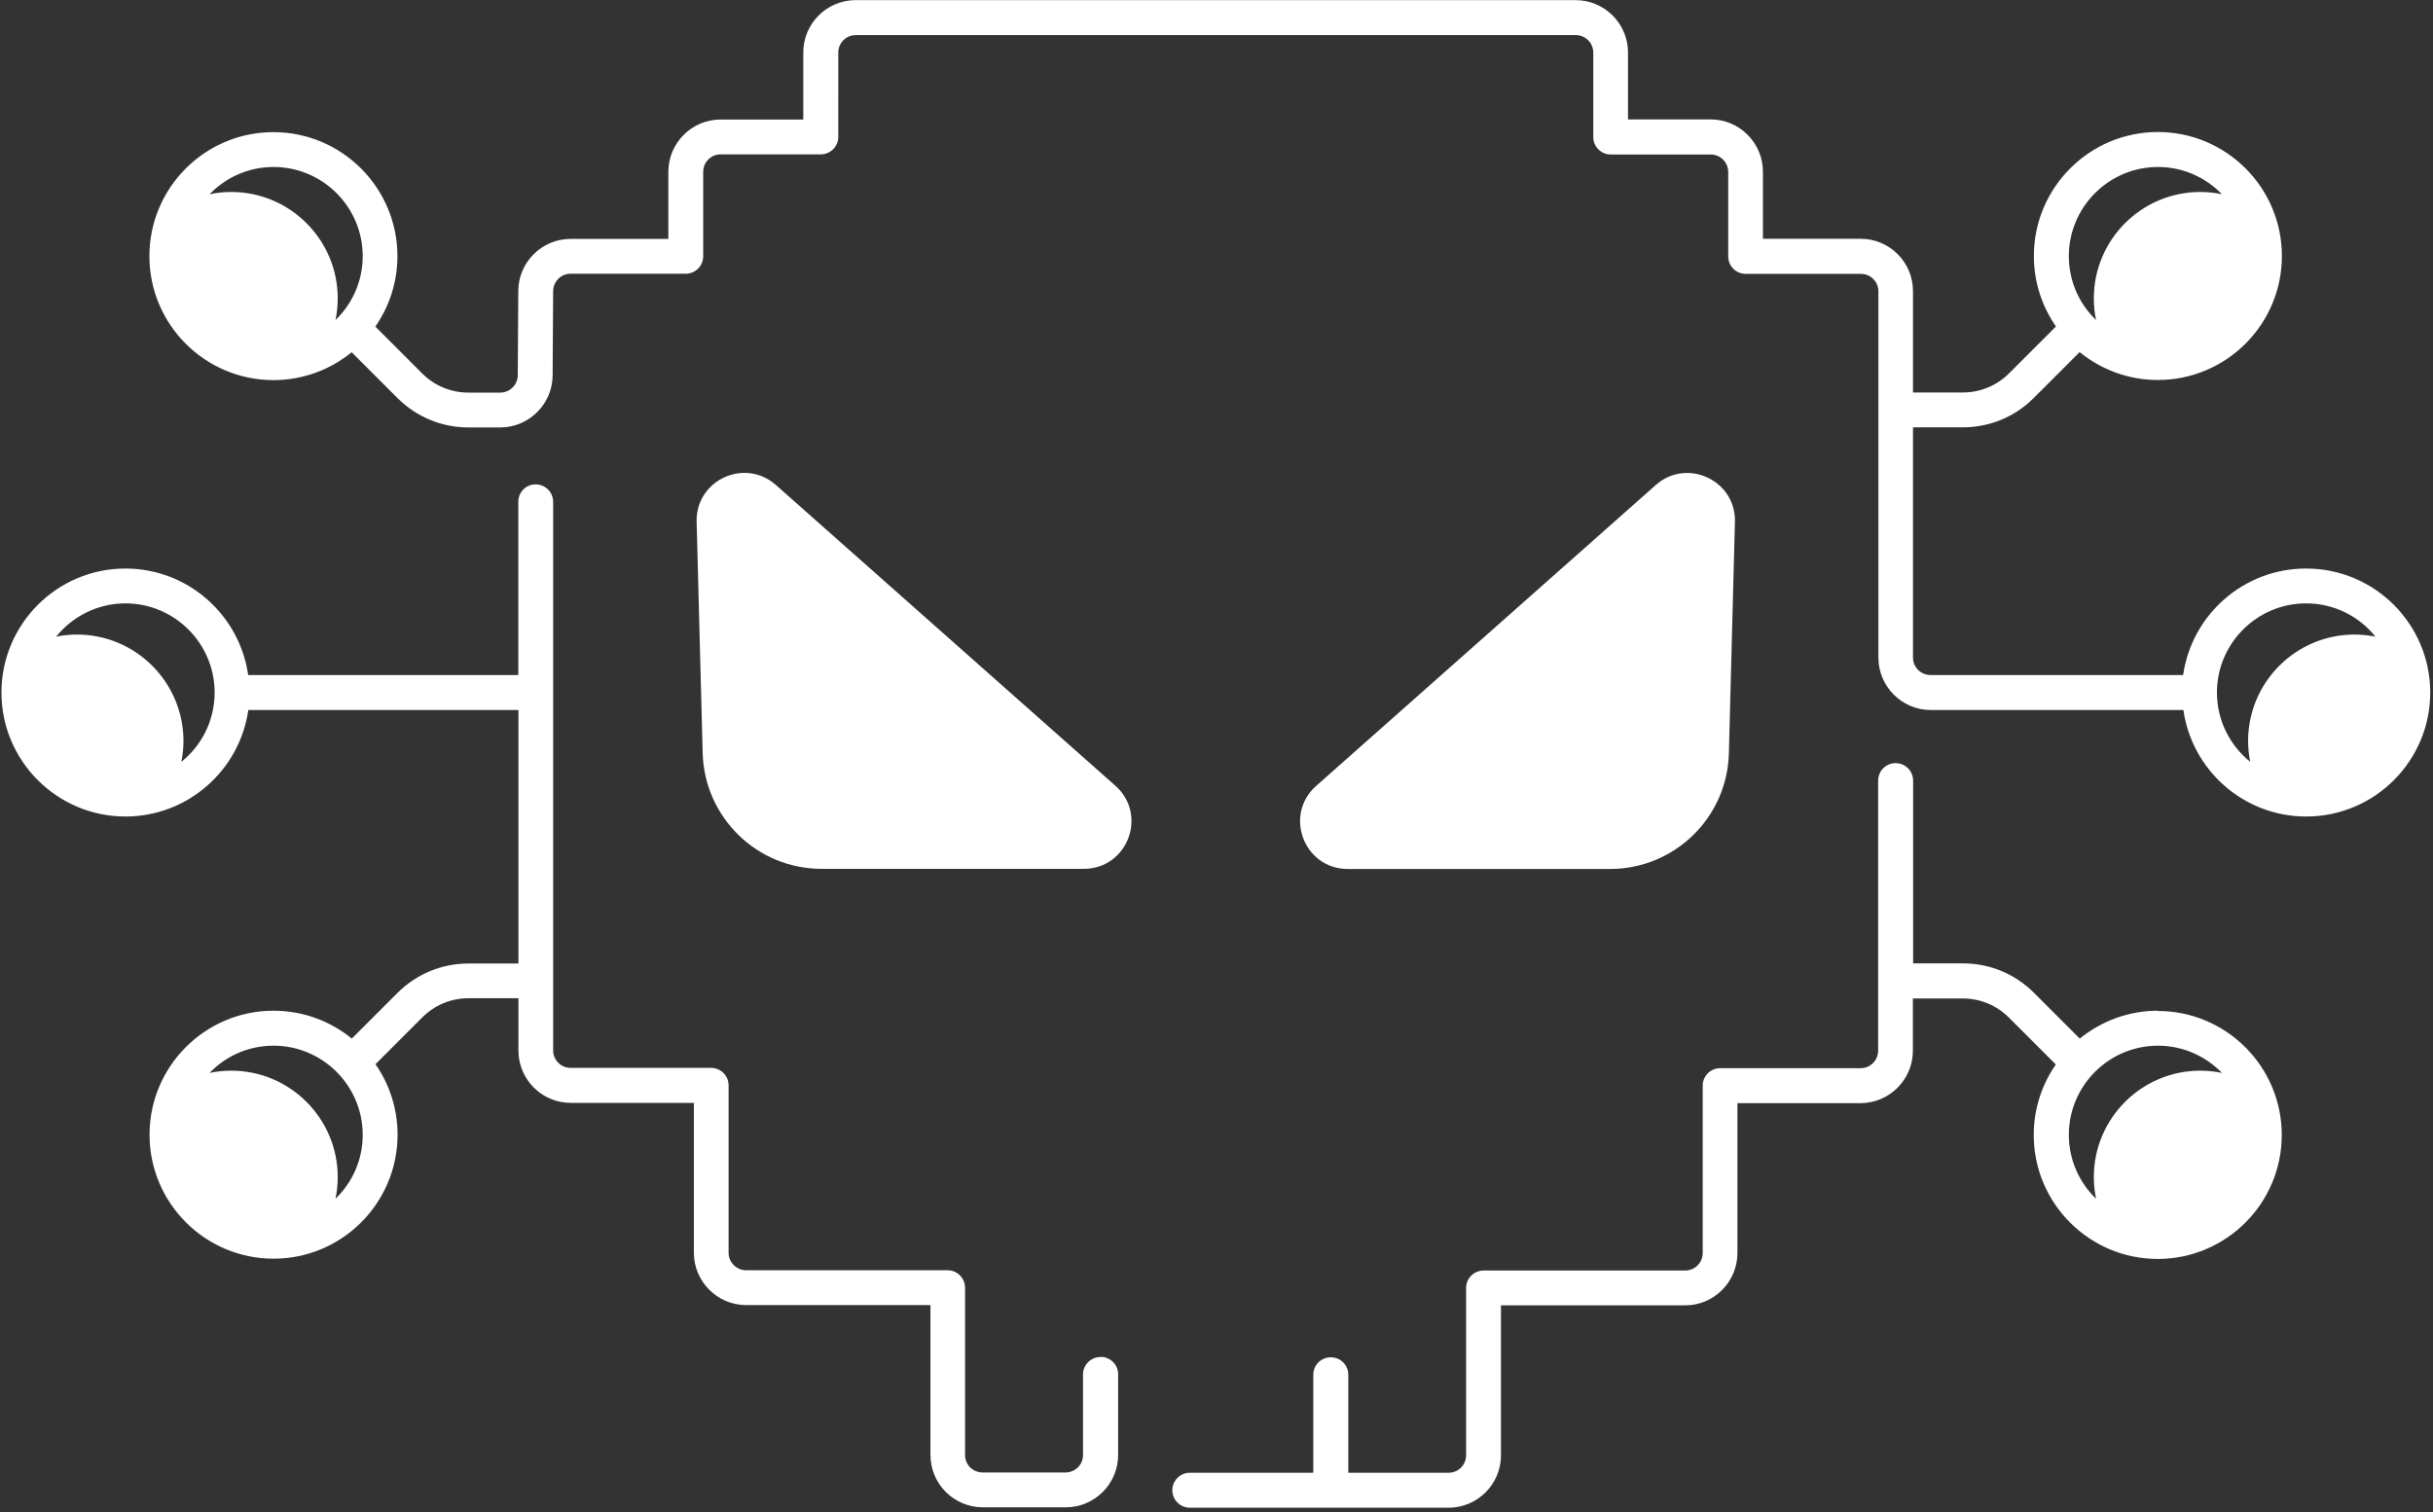 <?xml version="1.0" encoding="UTF-8"?> <svg xmlns="http://www.w3.org/2000/svg" xmlns:xlink="http://www.w3.org/1999/xlink" id="Layer_2" data-name="Layer 2" viewBox="0 0 185 115"><rect x="0" y="0" width="185" height="115" fill="#333333" stroke="none"/><defs><style> .cls-1 { clip-path: url(#clippath-2); } .cls-2 { fill: none; } .cls-2, .cls-3 { stroke-width: 0px; } .cls-4 { clip-path: url(#clippath-1); } .cls-5 { clip-path: url(#clippath); } .cls-3 { fill: #fff; } </style><clipPath id="clippath"><rect class="cls-2" y="36.55" width="85.96" height="78.45"></rect></clipPath><clipPath id="clippath-1"><rect class="cls-2" x="88.62" y="57.88" width="85.33" height="57.12"></rect></clipPath><clipPath id="clippath-2"><rect class="cls-2" x="11.29" width="173.71" height="63.21"></rect></clipPath></defs><g id="Layer_1-2" data-name="Layer 1"><g><path class="cls-3" d="M102.48,66.09h19.94c4.91,0,8.92-3.91,9.04-8.81l.46-17.59c.08-3.16-3.65-4.9-6.02-2.8l-25.82,22.88c-2.49,2.21-.93,6.32,2.4,6.32Z"></path><path class="cls-3" d="M84.81,59.76l-25.82-22.88c-2.37-2.09-6.1-.36-6.02,2.8l.46,17.59c.13,4.9,4.14,8.81,9.04,8.81h19.94c3.33,0,4.89-4.11,2.4-6.32Z"></path><g class="cls-5"><path class="cls-3" d="M83.68,103.21c-.73,0-1.33.59-1.33,1.32v6.14c0,.73-.6,1.32-1.33,1.32h-6.31c-.73,0-1.33-.59-1.33-1.32v-12.73c0-.73-.59-1.33-1.32-1.33h-15.33c-.73,0-1.33-.6-1.33-1.33v-12.73c0-.73-.59-1.33-1.32-1.33h-10.69c-.73,0-1.33-.59-1.33-1.33v-41.72c0-.73-.59-1.33-1.33-1.33s-1.32.59-1.32,1.33v13.17h-20.54c-.65-4.57-4.58-8.1-9.34-8.1C4.34,43.24.11,47.47.11,52.67s4.23,9.43,9.43,9.43c4.75,0,8.69-3.53,9.34-8.1h20.54v19.28h-3.79c-2.04,0-3.95.79-5.4,2.23l-3.48,3.48c-1.62-1.32-3.69-2.12-5.95-2.12-5.2,0-9.43,4.23-9.43,9.43s4.23,9.43,9.43,9.43,9.43-4.23,9.43-9.43c0-1.99-.62-3.84-1.68-5.36l3.56-3.56c.94-.94,2.19-1.46,3.52-1.46h3.79v3.98c0,2.2,1.79,3.98,3.98,3.98h9.36v11.4c0,2.19,1.79,3.98,3.98,3.98h14.01v11.4c0,2.2,1.79,3.98,3.98,3.98h6.31c2.19,0,3.98-1.79,3.98-3.98v-6.14c0-.73-.59-1.32-1.32-1.32ZM13.79,57.94c.1-.51.16-1.04.16-1.58,0-4.47-3.63-8.1-8.1-8.1-.54,0-1.06.06-1.58.16,1.24-1.54,3.15-2.53,5.27-2.53,3.73,0,6.78,3.04,6.78,6.78,0,2.13-.98,4.03-2.53,5.27ZM25.51,91.17c.11-.53.17-1.08.17-1.64,0-4.47-3.63-8.1-8.1-8.1-.56,0-1.11.06-1.64.17,1.23-1.28,2.95-2.07,4.86-2.07,3.73,0,6.78,3.04,6.78,6.78,0,1.91-.79,3.63-2.07,4.86Z"></path></g><g class="cls-4"><path class="cls-3" d="M164.09,76.87c-2.26,0-4.32.8-5.95,2.12l-3.48-3.48c-1.44-1.44-3.36-2.24-5.4-2.24h-3.79v-13.9c0-.73-.59-1.33-1.33-1.33s-1.33.6-1.33,1.33v20.54c0,.73-.59,1.33-1.32,1.33h-10.69c-.73,0-1.33.59-1.33,1.33v12.73c0,.73-.59,1.33-1.33,1.33h-15.33c-.73,0-1.33.59-1.33,1.32v12.73c0,.73-.59,1.33-1.32,1.33h-7.64v-7.46c0-.73-.59-1.32-1.33-1.32s-1.33.59-1.33,1.32v7.46h-9.39c-.73,0-1.33.6-1.33,1.33s.6,1.33,1.33,1.33h19.68c2.19,0,3.98-1.79,3.98-3.98v-11.41h14c2.2,0,3.98-1.79,3.98-3.98v-11.4h9.36c2.19,0,3.98-1.79,3.98-3.98v-3.98h3.79c1.33,0,2.58.52,3.52,1.46l3.56,3.56c-1.06,1.53-1.68,3.37-1.68,5.36,0,5.2,4.23,9.43,9.43,9.43s9.43-4.23,9.43-9.43-4.23-9.43-9.43-9.43ZM167.31,81.43c-4.47,0-8.1,3.63-8.1,8.1,0,.56.06,1.1.17,1.64-1.28-1.23-2.07-2.96-2.07-4.86,0-3.73,3.04-6.78,6.78-6.78,1.91,0,3.63.8,4.86,2.07-.53-.11-1.07-.17-1.64-.17Z"></path></g><g class="cls-1"><path class="cls-3" d="M175.34,43.24c-4.75,0-8.69,3.53-9.34,8.1h-19.21c-.73,0-1.33-.59-1.33-1.33v-17.51h3.79c2.04,0,3.95-.79,5.4-2.24l3.48-3.48c1.63,1.32,3.69,2.12,5.95,2.12,5.2,0,9.43-4.23,9.43-9.43s-4.23-9.43-9.43-9.43-9.43,4.23-9.43,9.43c0,1.99.62,3.83,1.68,5.36l-3.56,3.56c-.94.94-2.19,1.46-3.52,1.46h-3.79v-7.71c0-2.2-1.79-3.98-3.98-3.98h-7.43v-5.1c0-2.19-1.79-3.98-3.98-3.98h-6.28V3.99c0-2.19-1.79-3.98-3.98-3.98h-54.75c-2.2,0-3.98,1.79-3.98,3.98v5.1h-6.28c-2.2,0-3.98,1.79-3.98,3.98v5.1h-7.43c-2.19,0-3.98,1.78-3.98,3.97l-.04,6.4c0,.72-.6,1.32-1.33,1.32h-2.42c-1.33,0-2.58-.52-3.52-1.46l-3.56-3.56c1.06-1.53,1.68-3.37,1.68-5.36,0-5.2-4.23-9.43-9.43-9.43s-9.43,4.23-9.43,9.43,4.23,9.43,9.43,9.43c2.26,0,4.33-.8,5.95-2.12l3.48,3.48c1.44,1.44,3.36,2.24,5.4,2.24h2.42c2.18,0,3.97-1.78,3.98-3.96l.04-6.4c0-.73.59-1.33,1.32-1.33h8.76c.73,0,1.33-.59,1.33-1.33v-6.42c0-.73.59-1.33,1.33-1.33h7.61c.73,0,1.33-.59,1.33-1.33V4c0-.73.59-1.33,1.33-1.33h54.75c.73,0,1.33.59,1.33,1.33v6.42c0,.73.59,1.33,1.33,1.33h7.6c.73,0,1.33.59,1.33,1.33v6.42c0,.73.59,1.33,1.33,1.33h8.76c.73,0,1.33.59,1.33,1.33v27.86c0,2.19,1.79,3.98,3.98,3.98h19.21c.65,4.57,4.58,8.1,9.34,8.1,5.2,0,9.43-4.23,9.43-9.43s-4.23-9.43-9.43-9.43ZM164.09,12.7c1.91,0,3.63.8,4.86,2.07-.53-.11-1.08-.17-1.64-.17-4.47,0-8.1,3.63-8.1,8.1,0,.56.06,1.11.17,1.64-1.28-1.23-2.07-2.95-2.07-4.86,0-3.73,3.04-6.78,6.78-6.78ZM25.51,24.34c.11-.53.17-1.08.17-1.64,0-4.47-3.63-8.1-8.1-8.1-.56,0-1.11.06-1.64.17,1.23-1.27,2.95-2.07,4.86-2.07,3.73,0,6.78,3.04,6.78,6.78,0,1.91-.79,3.63-2.07,4.86ZM179.04,48.26c-4.47,0-8.1,3.63-8.1,8.1,0,.54.06,1.06.16,1.58-1.54-1.24-2.53-3.15-2.53-5.27,0-3.73,3.04-6.78,6.78-6.78,2.13,0,4.03.98,5.27,2.53-.52-.1-1.04-.16-1.58-.16Z"></path></g></g></g></svg> 